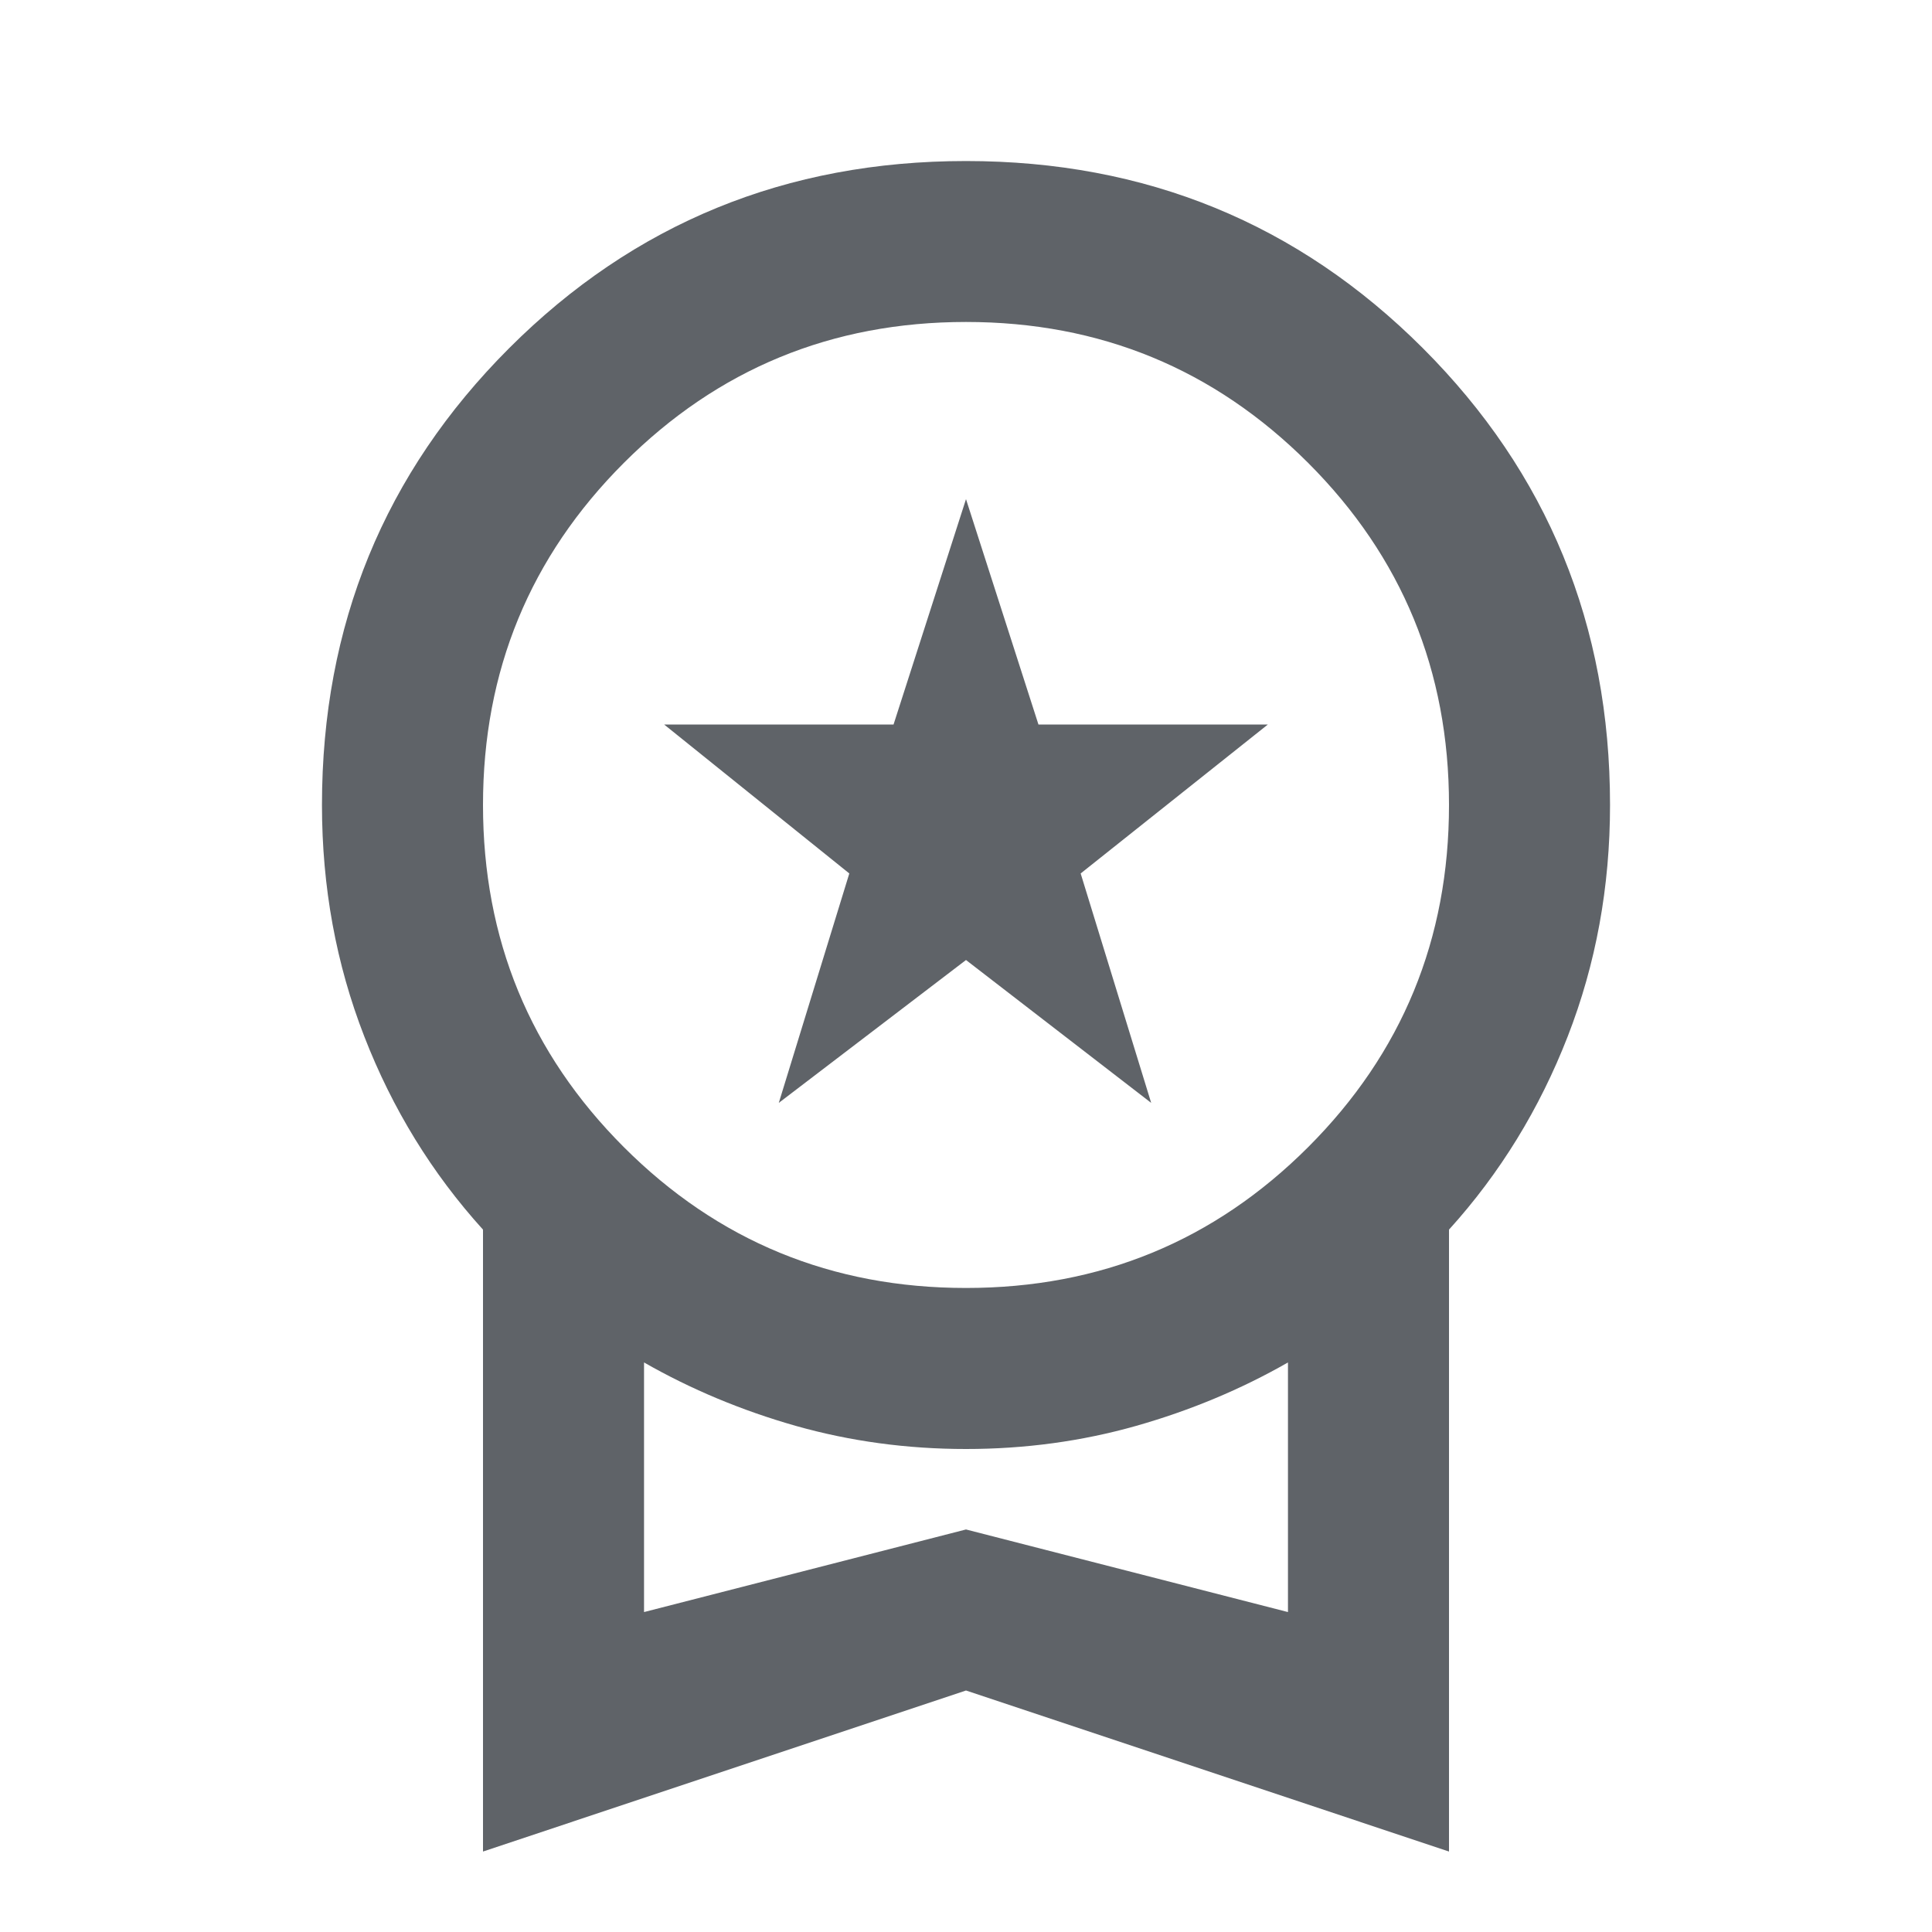 <svg xmlns="http://www.w3.org/2000/svg" fill="none" viewBox="0 0 20 20" height="20" width="20">
<g id="workspace_premium_24dp_5F6368_FILL0_wght400_GRAD0_opsz24 1">
<path fill="#5F6368" d="M8.062 11.417L8.792 9.042L6.875 7.5H9.25L10 5.167L10.75 7.5H13.125L11.187 9.042L11.917 11.417L10 9.938L8.062 11.417ZM5 19.167V12.729C4.472 12.146 4.062 11.479 3.771 10.729C3.479 9.979 3.333 9.181 3.333 8.333C3.333 6.472 3.979 4.896 5.271 3.604C6.562 2.313 8.139 1.667 10 1.667C11.861 1.667 13.437 2.313 14.729 3.604C16.021 4.896 16.667 6.472 16.667 8.333C16.667 9.181 16.521 9.979 16.229 10.729C15.937 11.479 15.528 12.146 15 12.729V19.167L10 17.5L5 19.167ZM10 13.333C11.389 13.333 12.569 12.847 13.542 11.875C14.514 10.903 15 9.722 15 8.333C15 6.945 14.514 5.764 13.542 4.792C12.569 3.82 11.389 3.333 10 3.333C8.611 3.333 7.43 3.82 6.458 4.792C5.486 5.764 5 6.945 5 8.333C5 9.722 5.486 10.903 6.458 11.875C7.43 12.847 8.611 13.333 10 13.333ZM6.667 16.688L10 15.833L13.333 16.688V14.104C12.847 14.382 12.323 14.601 11.76 14.761C11.198 14.92 10.611 15 10 15C9.389 15 8.802 14.92 8.239 14.761C7.677 14.601 7.153 14.382 6.667 14.104V16.688Z" id="Vector"></path>
</g>
</svg>

